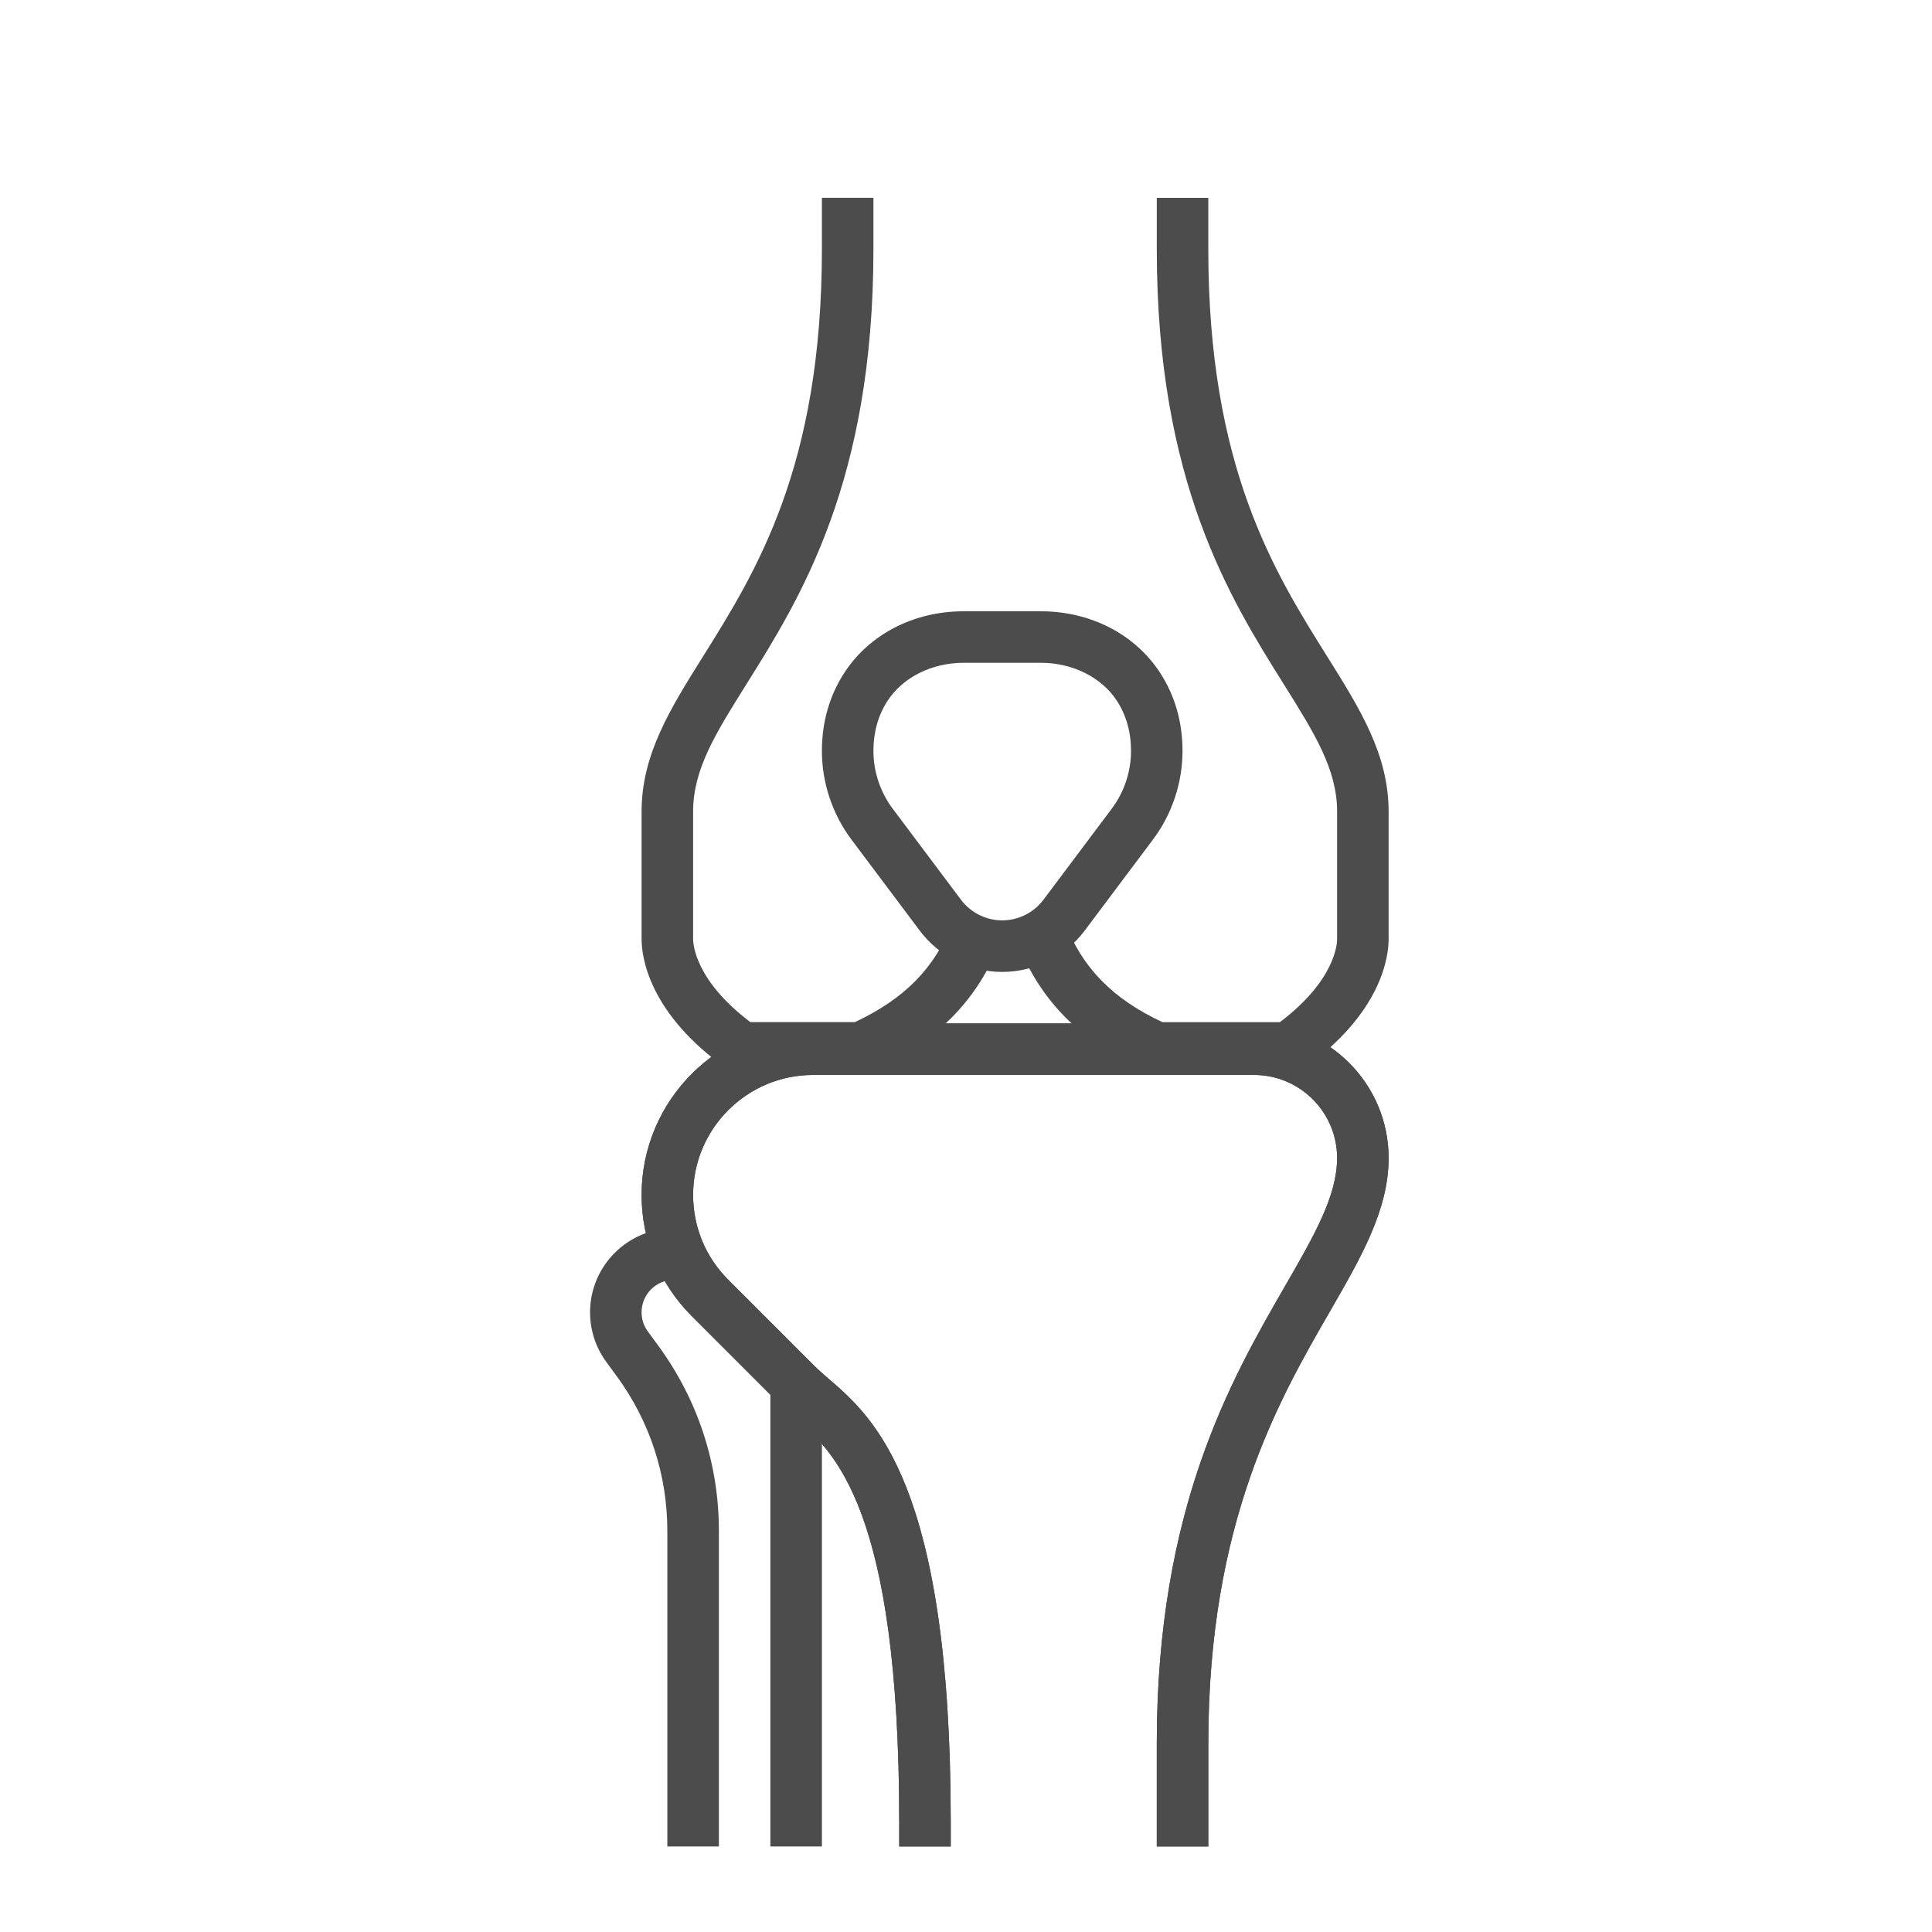 <?xml version="1.0" encoding="UTF-8"?><svg id="industries1" xmlns="http://www.w3.org/2000/svg" viewBox="0 0 600 600"><defs><style>.cls-1{fill:#4c4c4c;}</style></defs><path class="cls-1" d="m375.25,573.44h-16v-32c0-72.98,23.08-113,39.94-142.22,8.97-15.56,16.06-27.85,16.06-39.6,0-14.21-11.56-25.78-25.78-25.78h-136.97c-20.54,0-37.25,16.71-37.25,37.25,0,9.95,3.88,19.31,10.91,26.34l27,27c1.13,1.13,2.5,2.31,4.08,3.67,14.22,12.25,38.02,32.76,38.02,137.74v7.6h-16v-7.6c0-97.65-20.32-115.15-32.46-125.61-1.75-1.5-3.39-2.92-4.95-4.48l-27-27c-10.06-10.06-15.6-23.43-15.6-37.66,0-29.36,23.89-53.25,53.25-53.25h136.97c23.04,0,41.78,18.74,41.78,41.78,0,16.04-8.44,30.67-18.2,47.6-15.95,27.65-37.8,65.53-37.8,134.22v32Z"/><path class="cls-1" d="m311.25,301.84c-10.02,0-19.59-4.79-25.6-12.8l-21.23-28.31c-5.91-7.88-9.17-17.65-9.17-27.5,0-9,2.34-17.17,6.96-24.29,7.77-11.96,21.59-19.1,36.98-19.1h24.11c15.39,0,29.21,7.14,36.98,19.1,4.62,7.12,6.96,15.29,6.96,24.29,0,9.85-3.26,19.62-9.17,27.5l-21.23,28.31c-6.01,8.02-15.58,12.8-25.6,12.8Zm-12.06-96c-9.8,0-18.83,4.53-23.56,11.81-2.91,4.48-4.38,9.72-4.38,15.57,0,6.41,2.12,12.77,5.97,17.9l21.23,28.31c3.01,4.01,7.79,6.4,12.8,6.4s9.79-2.39,12.8-6.4l21.23-28.31c3.85-5.13,5.97-11.49,5.97-17.9,0-5.85-1.47-11.09-4.38-15.57-4.73-7.29-13.76-11.81-23.56-11.81h-24.11Z"/><path class="cls-1" d="m223.25,573.44h-16v-97.97c0-17.39-5.43-34.01-15.69-48.05l-3.28-4.48c-3.29-4.5-5.03-9.83-5.03-15.4,0-14.39,11.7-26.09,26.09-26.09h.93v16h-.93c-5.56,0-10.09,4.53-10.09,10.09,0,2.16.67,4.22,1.95,5.96l3.28,4.48c12.28,16.8,18.78,36.68,18.78,57.5v97.97Z"/><rect class="cls-1" x="239.25" y="429.84" width="16" height="143.6"/><path class="cls-1" d="m268.96,333.44h-41.07l-2.08-1.47c-24.64-17.43-26.56-35.23-26.56-40.28v-39.63c0-17.73,8.84-31.85,19.08-48.2,16.45-26.26,36.92-58.93,36.92-126.43v-16h16v16c0,72.09-22.75,108.41-39.36,134.92-9.66,15.42-16.64,26.57-16.64,39.7v39.63c0,1.3.52,12.73,17.78,25.74h32.47c15.47-7.25,24.84-16.83,30.28-30.89l14.92,5.77c-7.16,18.51-19.93,31.35-40.19,40.42l-1.56.7Z"/><path class="cls-1" d="m375.25,573.44h-16v-32c0-72.98,23.08-113,39.94-142.22,8.97-15.56,16.06-27.85,16.06-39.6,0-14.21-11.56-25.78-25.78-25.78h-136.97c-20.54,0-37.25,16.71-37.25,37.25,0,9.95,3.88,19.31,10.91,26.34l27,27c1.13,1.13,2.5,2.31,4.08,3.67,14.22,12.25,38.02,32.76,38.02,137.74v7.6h-16v-7.6c0-97.65-20.32-115.15-32.46-125.61-1.75-1.5-3.39-2.92-4.95-4.48l-27-27c-10.06-10.06-15.6-23.43-15.6-37.66,0-29.36,23.89-53.25,53.25-53.25h136.97c23.04,0,41.78,18.74,41.78,41.78,0,16.04-8.44,30.67-18.2,47.6-15.95,27.65-37.8,65.53-37.8,134.22v32Z"/><path class="cls-1" d="m402.62,333.44h-45.07l-1.56-.7c-20.26-9.07-33.03-21.91-40.19-40.42l14.92-5.77c5.44,14.06,14.81,23.64,30.28,30.89h36.47c17.27-13.01,17.78-24.44,17.78-25.74v-39.63c0-13.13-6.98-24.28-16.64-39.7-16.61-26.52-39.36-62.83-39.36-134.92v-16h16v16c0,67.5,20.47,100.17,36.92,126.43,10.24,16.35,19.08,30.46,19.08,48.2v39.63c0,5.04-1.92,22.85-26.56,40.28l-2.08,1.47Z"/></svg>